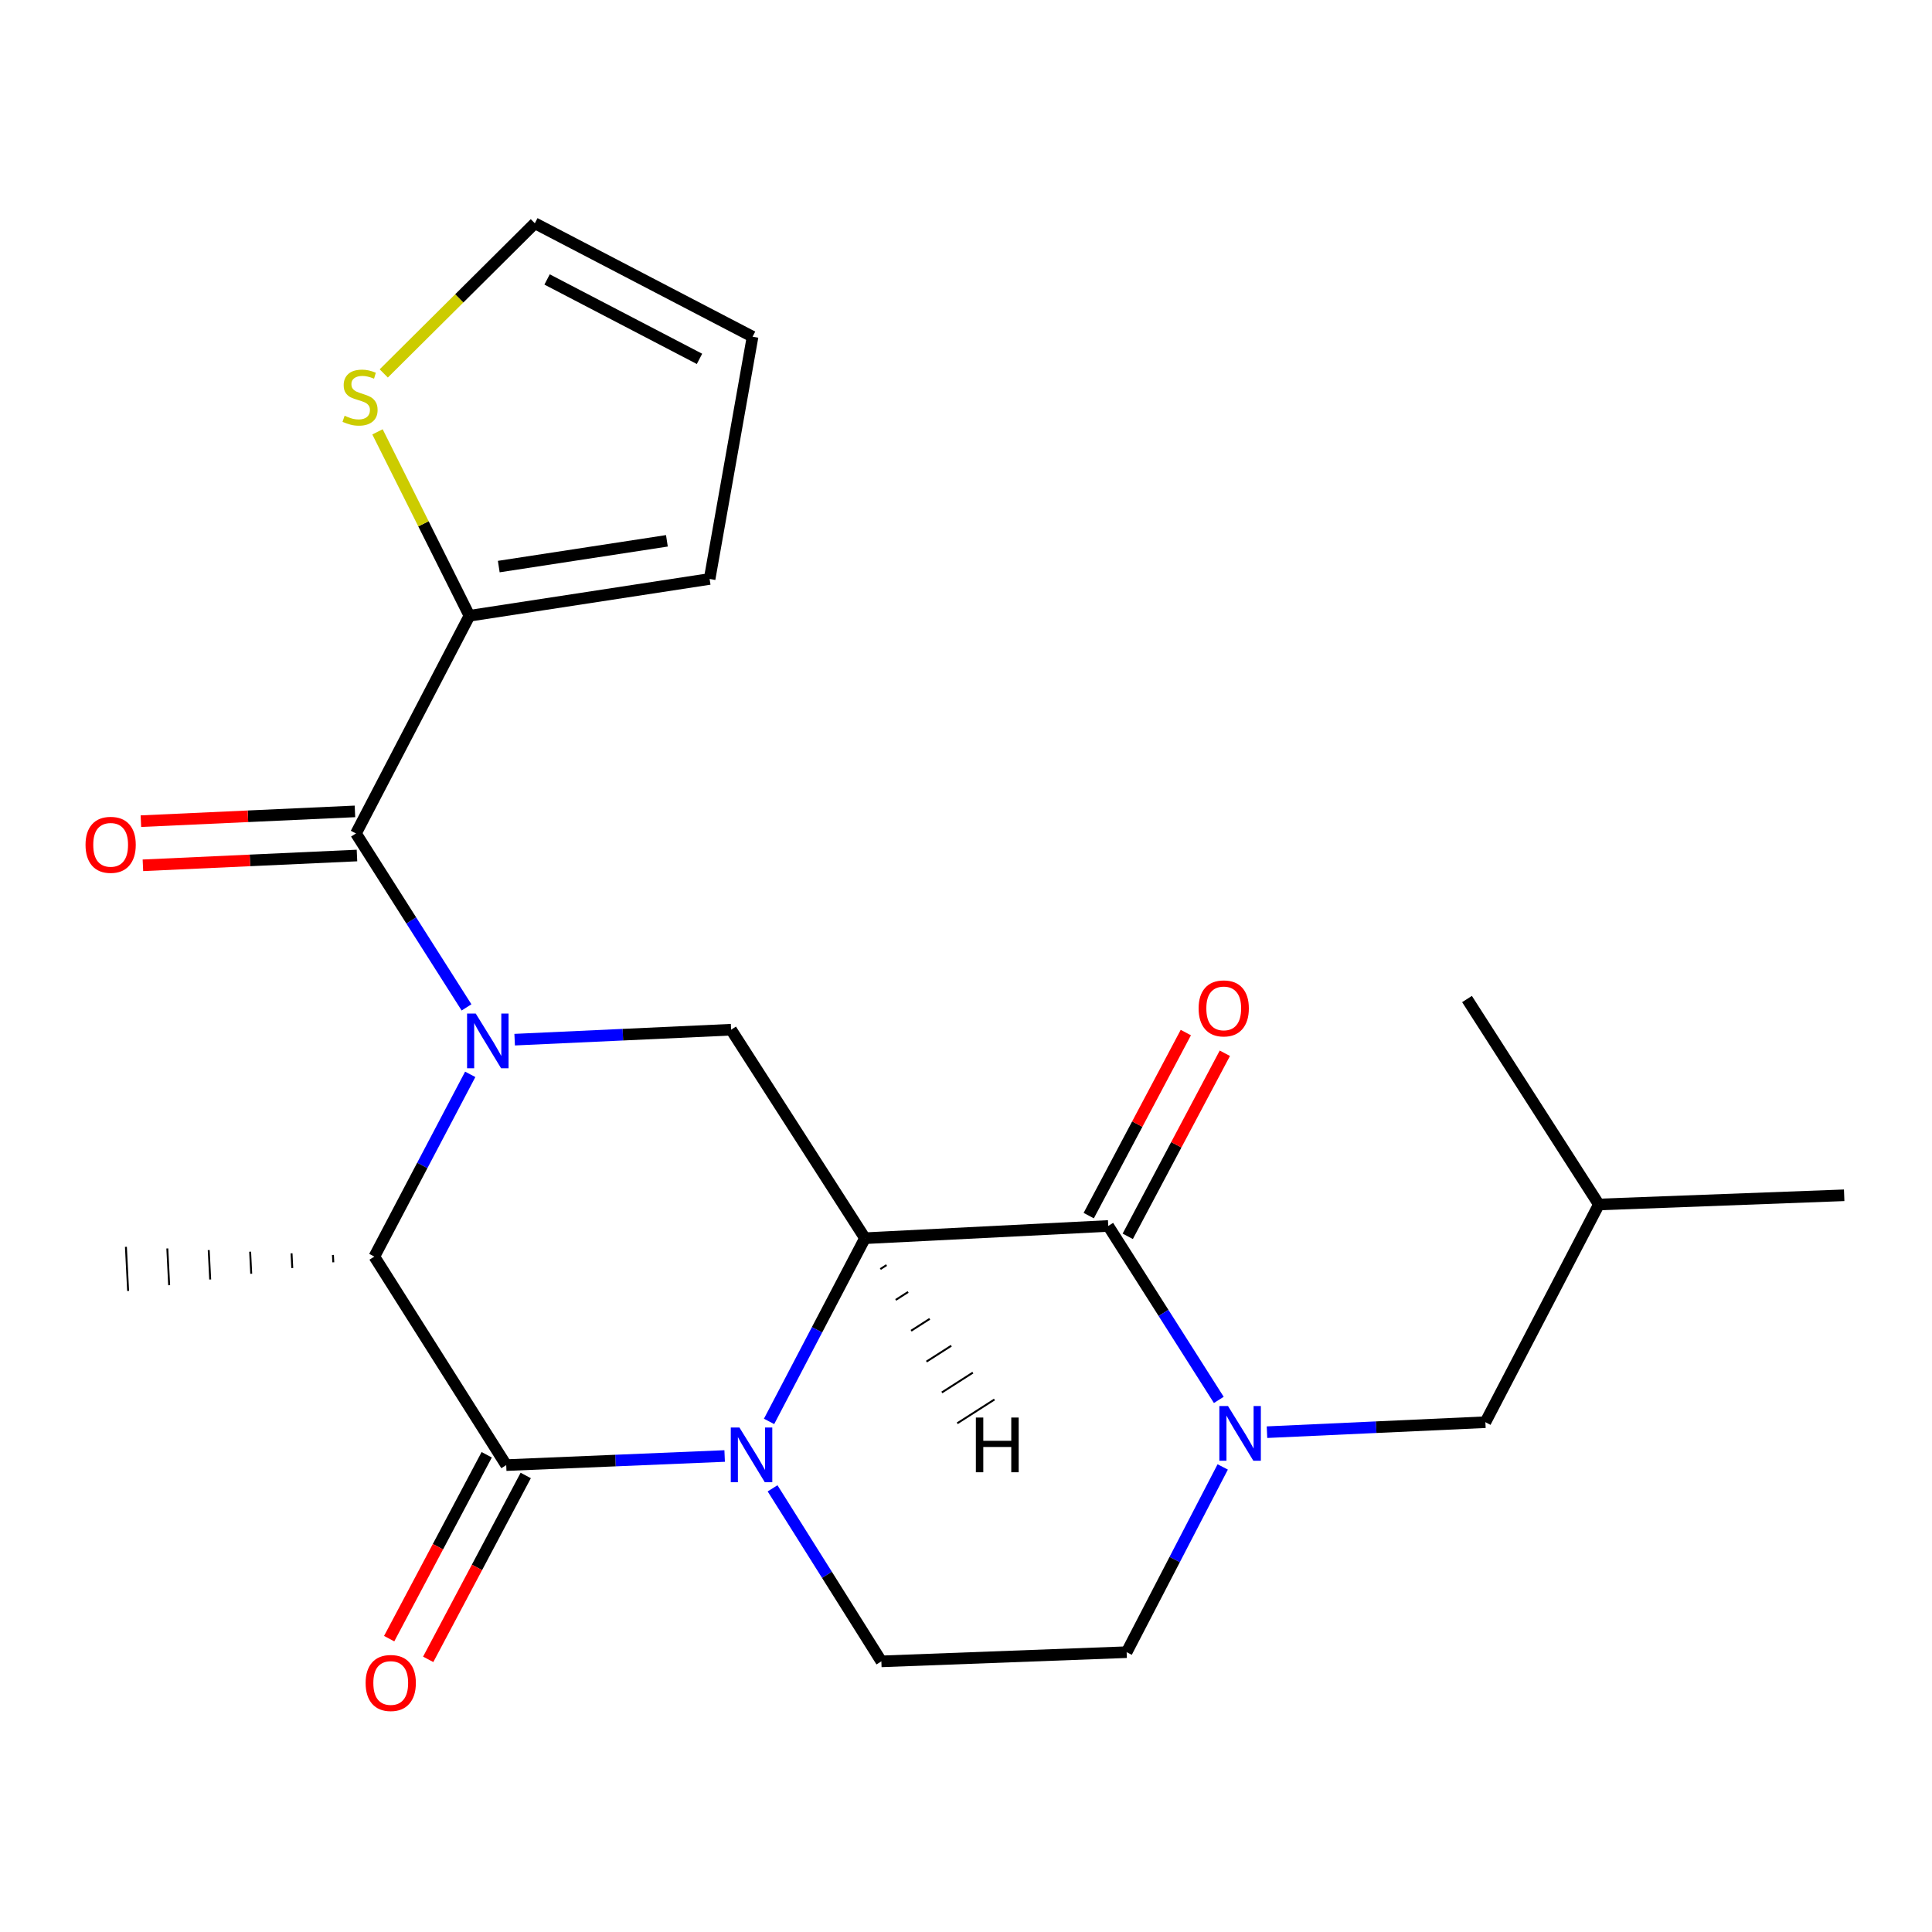 <?xml version='1.0' encoding='iso-8859-1'?>
<svg version='1.1' baseProfile='full'
              xmlns='http://www.w3.org/2000/svg'
                      xmlns:rdkit='http://www.rdkit.org/xml'
                      xmlns:xlink='http://www.w3.org/1999/xlink'
                  xml:space='preserve'
width='1000px' height='1000px' viewBox='0 0 1000 1000'>
<!-- END OF HEADER -->
<rect style='opacity:1.0;fill:#FFFFFF;stroke:none' width='1000' height='1000' x='0' y='0'> </rect>
<path class='bond-1' d='M 447.706,640.894 L 422.885,688.307' style='fill:none;fill-rule:evenodd;stroke:#000000;stroke-width:6px;stroke-linecap:butt;stroke-linejoin:miter;stroke-opacity:1' />
<path class='bond-1' d='M 422.885,688.307 L 398.064,735.719' style='fill:none;fill-rule:evenodd;stroke:#0000FF;stroke-width:6px;stroke-linecap:butt;stroke-linejoin:miter;stroke-opacity:1' />
<path class='bond-3' d='M 447.706,640.894 L 573.625,634.556' style='fill:none;fill-rule:evenodd;stroke:#000000;stroke-width:6px;stroke-linecap:butt;stroke-linejoin:miter;stroke-opacity:1' />
<path class='bond-7' d='M 447.706,640.894 L 378.414,532.974' style='fill:none;fill-rule:evenodd;stroke:#000000;stroke-width:6px;stroke-linecap:butt;stroke-linejoin:miter;stroke-opacity:1' />
<path class='bond-26' d='M 455.665,656.863 L 458.875,654.808' style='fill:none;fill-rule:evenodd;stroke:#000000;stroke-width:1.0px;stroke-linecap:butt;stroke-linejoin:miter;stroke-opacity:1' />
<path class='bond-26' d='M 463.625,672.831 L 470.044,668.722' style='fill:none;fill-rule:evenodd;stroke:#000000;stroke-width:1.0px;stroke-linecap:butt;stroke-linejoin:miter;stroke-opacity:1' />
<path class='bond-26' d='M 471.584,688.799 L 481.213,682.636' style='fill:none;fill-rule:evenodd;stroke:#000000;stroke-width:1.0px;stroke-linecap:butt;stroke-linejoin:miter;stroke-opacity:1' />
<path class='bond-26' d='M 479.544,704.768 L 492.382,696.55' style='fill:none;fill-rule:evenodd;stroke:#000000;stroke-width:1.0px;stroke-linecap:butt;stroke-linejoin:miter;stroke-opacity:1' />
<path class='bond-26' d='M 487.504,720.736 L 503.551,710.464' style='fill:none;fill-rule:evenodd;stroke:#000000;stroke-width:1.0px;stroke-linecap:butt;stroke-linejoin:miter;stroke-opacity:1' />
<path class='bond-26' d='M 495.463,736.705 L 514.72,724.378' style='fill:none;fill-rule:evenodd;stroke:#000000;stroke-width:1.0px;stroke-linecap:butt;stroke-linejoin:miter;stroke-opacity:1' />
<path class='bond-0' d='M 266.386,538.128 L 322.4,535.551' style='fill:none;fill-rule:evenodd;stroke:#0000FF;stroke-width:6px;stroke-linecap:butt;stroke-linejoin:miter;stroke-opacity:1' />
<path class='bond-0' d='M 322.4,535.551 L 378.414,532.974' style='fill:none;fill-rule:evenodd;stroke:#000000;stroke-width:6px;stroke-linecap:butt;stroke-linejoin:miter;stroke-opacity:1' />
<path class='bond-4' d='M 241.472,521.426 L 212.858,476.41' style='fill:none;fill-rule:evenodd;stroke:#0000FF;stroke-width:6px;stroke-linecap:butt;stroke-linejoin:miter;stroke-opacity:1' />
<path class='bond-4' d='M 212.858,476.41 L 184.244,431.393' style='fill:none;fill-rule:evenodd;stroke:#000000;stroke-width:6px;stroke-linecap:butt;stroke-linejoin:miter;stroke-opacity:1' />
<path class='bond-6' d='M 243.386,556.08 L 218.572,603.244' style='fill:none;fill-rule:evenodd;stroke:#0000FF;stroke-width:6px;stroke-linecap:butt;stroke-linejoin:miter;stroke-opacity:1' />
<path class='bond-6' d='M 218.572,603.244 L 193.758,650.408' style='fill:none;fill-rule:evenodd;stroke:#000000;stroke-width:6px;stroke-linecap:butt;stroke-linejoin:miter;stroke-opacity:1' />
<path class='bond-2' d='M 375.078,753.625 L 318.55,755.983' style='fill:none;fill-rule:evenodd;stroke:#0000FF;stroke-width:6px;stroke-linecap:butt;stroke-linejoin:miter;stroke-opacity:1' />
<path class='bond-2' d='M 318.55,755.983 L 262.021,758.341' style='fill:none;fill-rule:evenodd;stroke:#000000;stroke-width:6px;stroke-linecap:butt;stroke-linejoin:miter;stroke-opacity:1' />
<path class='bond-9' d='M 399.882,770.36 L 428.036,815.141' style='fill:none;fill-rule:evenodd;stroke:#0000FF;stroke-width:6px;stroke-linecap:butt;stroke-linejoin:miter;stroke-opacity:1' />
<path class='bond-9' d='M 428.036,815.141 L 456.191,859.922' style='fill:none;fill-rule:evenodd;stroke:#000000;stroke-width:6px;stroke-linecap:butt;stroke-linejoin:miter;stroke-opacity:1' />
<path class='bond-12' d='M 251.922,752.984 L 226.678,800.571' style='fill:none;fill-rule:evenodd;stroke:#000000;stroke-width:6px;stroke-linecap:butt;stroke-linejoin:miter;stroke-opacity:1' />
<path class='bond-12' d='M 226.678,800.571 L 201.433,848.158' style='fill:none;fill-rule:evenodd;stroke:#FF0000;stroke-width:6px;stroke-linecap:butt;stroke-linejoin:miter;stroke-opacity:1' />
<path class='bond-12' d='M 272.12,763.699 L 246.876,811.286' style='fill:none;fill-rule:evenodd;stroke:#000000;stroke-width:6px;stroke-linecap:butt;stroke-linejoin:miter;stroke-opacity:1' />
<path class='bond-12' d='M 246.876,811.286 L 221.631,858.873' style='fill:none;fill-rule:evenodd;stroke:#FF0000;stroke-width:6px;stroke-linecap:butt;stroke-linejoin:miter;stroke-opacity:1' />
<path class='bond-23' d='M 262.021,758.341 L 193.758,650.408' style='fill:none;fill-rule:evenodd;stroke:#000000;stroke-width:6px;stroke-linecap:butt;stroke-linejoin:miter;stroke-opacity:1' />
<path class='bond-5' d='M 573.625,634.556 L 602.239,679.572' style='fill:none;fill-rule:evenodd;stroke:#000000;stroke-width:6px;stroke-linecap:butt;stroke-linejoin:miter;stroke-opacity:1' />
<path class='bond-5' d='M 602.239,679.572 L 630.853,724.589' style='fill:none;fill-rule:evenodd;stroke:#0000FF;stroke-width:6px;stroke-linecap:butt;stroke-linejoin:miter;stroke-opacity:1' />
<path class='bond-14' d='M 583.724,639.913 L 608.853,592.539' style='fill:none;fill-rule:evenodd;stroke:#000000;stroke-width:6px;stroke-linecap:butt;stroke-linejoin:miter;stroke-opacity:1' />
<path class='bond-14' d='M 608.853,592.539 L 633.981,545.166' style='fill:none;fill-rule:evenodd;stroke:#FF0000;stroke-width:6px;stroke-linecap:butt;stroke-linejoin:miter;stroke-opacity:1' />
<path class='bond-14' d='M 563.525,629.199 L 588.654,581.825' style='fill:none;fill-rule:evenodd;stroke:#000000;stroke-width:6px;stroke-linecap:butt;stroke-linejoin:miter;stroke-opacity:1' />
<path class='bond-14' d='M 588.654,581.825 L 613.782,534.452' style='fill:none;fill-rule:evenodd;stroke:#FF0000;stroke-width:6px;stroke-linecap:butt;stroke-linejoin:miter;stroke-opacity:1' />
<path class='bond-8' d='M 184.244,431.393 L 242.98,318.722' style='fill:none;fill-rule:evenodd;stroke:#000000;stroke-width:6px;stroke-linecap:butt;stroke-linejoin:miter;stroke-opacity:1' />
<path class='bond-15' d='M 183.722,419.973 L 128.324,422.505' style='fill:none;fill-rule:evenodd;stroke:#000000;stroke-width:6px;stroke-linecap:butt;stroke-linejoin:miter;stroke-opacity:1' />
<path class='bond-15' d='M 128.324,422.505 L 72.926,425.038' style='fill:none;fill-rule:evenodd;stroke:#FF0000;stroke-width:6px;stroke-linecap:butt;stroke-linejoin:miter;stroke-opacity:1' />
<path class='bond-15' d='M 184.766,442.813 L 129.368,445.346' style='fill:none;fill-rule:evenodd;stroke:#000000;stroke-width:6px;stroke-linecap:butt;stroke-linejoin:miter;stroke-opacity:1' />
<path class='bond-15' d='M 129.368,445.346 L 73.971,447.879' style='fill:none;fill-rule:evenodd;stroke:#FF0000;stroke-width:6px;stroke-linecap:butt;stroke-linejoin:miter;stroke-opacity:1' />
<path class='bond-11' d='M 632.878,759.278 L 608.015,807.219' style='fill:none;fill-rule:evenodd;stroke:#0000FF;stroke-width:6px;stroke-linecap:butt;stroke-linejoin:miter;stroke-opacity:1' />
<path class='bond-11' d='M 608.015,807.219 L 583.152,855.159' style='fill:none;fill-rule:evenodd;stroke:#000000;stroke-width:6px;stroke-linecap:butt;stroke-linejoin:miter;stroke-opacity:1' />
<path class='bond-13' d='M 655.792,741.293 L 712.314,738.709' style='fill:none;fill-rule:evenodd;stroke:#0000FF;stroke-width:6px;stroke-linecap:butt;stroke-linejoin:miter;stroke-opacity:1' />
<path class='bond-13' d='M 712.314,738.709 L 768.836,736.125' style='fill:none;fill-rule:evenodd;stroke:#000000;stroke-width:6px;stroke-linecap:butt;stroke-linejoin:miter;stroke-opacity:1' />
<path class='bond-19' d='M 172.328,649.566 L 172.517,653.372' style='fill:none;fill-rule:evenodd;stroke:#000000;stroke-width:1.0px;stroke-linecap:butt;stroke-linejoin:miter;stroke-opacity:1' />
<path class='bond-19' d='M 150.898,648.724 L 151.276,656.336' style='fill:none;fill-rule:evenodd;stroke:#000000;stroke-width:1.0px;stroke-linecap:butt;stroke-linejoin:miter;stroke-opacity:1' />
<path class='bond-19' d='M 129.467,647.881 L 130.035,659.299' style='fill:none;fill-rule:evenodd;stroke:#000000;stroke-width:1.0px;stroke-linecap:butt;stroke-linejoin:miter;stroke-opacity:1' />
<path class='bond-19' d='M 108.037,647.039 L 108.793,662.263' style='fill:none;fill-rule:evenodd;stroke:#000000;stroke-width:1.0px;stroke-linecap:butt;stroke-linejoin:miter;stroke-opacity:1' />
<path class='bond-19' d='M 86.606,646.197 L 87.552,665.227' style='fill:none;fill-rule:evenodd;stroke:#000000;stroke-width:1.0px;stroke-linecap:butt;stroke-linejoin:miter;stroke-opacity:1' />
<path class='bond-19' d='M 65.176,645.354 L 66.311,668.19' style='fill:none;fill-rule:evenodd;stroke:#000000;stroke-width:1.0px;stroke-linecap:butt;stroke-linejoin:miter;stroke-opacity:1' />
<path class='bond-10' d='M 242.98,318.722 L 219.184,271.124' style='fill:none;fill-rule:evenodd;stroke:#000000;stroke-width:6px;stroke-linecap:butt;stroke-linejoin:miter;stroke-opacity:1' />
<path class='bond-10' d='M 219.184,271.124 L 195.387,223.525' style='fill:none;fill-rule:evenodd;stroke:#CCCC00;stroke-width:6px;stroke-linecap:butt;stroke-linejoin:miter;stroke-opacity:1' />
<path class='bond-16' d='M 242.98,318.722 L 367.299,299.669' style='fill:none;fill-rule:evenodd;stroke:#000000;stroke-width:6px;stroke-linecap:butt;stroke-linejoin:miter;stroke-opacity:1' />
<path class='bond-16' d='M 258.164,293.264 L 345.187,279.926' style='fill:none;fill-rule:evenodd;stroke:#000000;stroke-width:6px;stroke-linecap:butt;stroke-linejoin:miter;stroke-opacity:1' />
<path class='bond-24' d='M 456.191,859.922 L 583.152,855.159' style='fill:none;fill-rule:evenodd;stroke:#000000;stroke-width:6px;stroke-linecap:butt;stroke-linejoin:miter;stroke-opacity:1' />
<path class='bond-17' d='M 198.634,193.285 L 237.733,154.423' style='fill:none;fill-rule:evenodd;stroke:#CCCC00;stroke-width:6px;stroke-linecap:butt;stroke-linejoin:miter;stroke-opacity:1' />
<path class='bond-17' d='M 237.733,154.423 L 276.832,115.56' style='fill:none;fill-rule:evenodd;stroke:#000000;stroke-width:6px;stroke-linecap:butt;stroke-linejoin:miter;stroke-opacity:1' />
<path class='bond-20' d='M 768.836,736.125 L 827.572,623.441' style='fill:none;fill-rule:evenodd;stroke:#000000;stroke-width:6px;stroke-linecap:butt;stroke-linejoin:miter;stroke-opacity:1' />
<path class='bond-18' d='M 367.299,299.669 L 389.528,174.283' style='fill:none;fill-rule:evenodd;stroke:#000000;stroke-width:6px;stroke-linecap:butt;stroke-linejoin:miter;stroke-opacity:1' />
<path class='bond-25' d='M 276.832,115.56 L 389.528,174.283' style='fill:none;fill-rule:evenodd;stroke:#000000;stroke-width:6px;stroke-linecap:butt;stroke-linejoin:miter;stroke-opacity:1' />
<path class='bond-25' d='M 283.171,144.645 L 362.058,185.751' style='fill:none;fill-rule:evenodd;stroke:#000000;stroke-width:6px;stroke-linecap:butt;stroke-linejoin:miter;stroke-opacity:1' />
<path class='bond-21' d='M 827.572,623.441 L 954.545,618.678' style='fill:none;fill-rule:evenodd;stroke:#000000;stroke-width:6px;stroke-linecap:butt;stroke-linejoin:miter;stroke-opacity:1' />
<path class='bond-22' d='M 827.572,623.441 L 759.322,517.096' style='fill:none;fill-rule:evenodd;stroke:#000000;stroke-width:6px;stroke-linecap:butt;stroke-linejoin:miter;stroke-opacity:1' />
<path  class='atom-1' d='M 246.235 524.607
L 255.515 539.607
Q 256.435 541.087, 257.915 543.767
Q 259.395 546.447, 259.475 546.607
L 259.475 524.607
L 263.235 524.607
L 263.235 552.927
L 259.355 552.927
L 249.395 536.527
Q 248.235 534.607, 246.995 532.407
Q 245.795 530.207, 245.435 529.527
L 245.435 552.927
L 241.755 552.927
L 241.755 524.607
L 246.235 524.607
' fill='#0000FF'/>
<path  class='atom-2' d='M 382.735 738.884
L 392.015 753.884
Q 392.935 755.364, 394.415 758.044
Q 395.895 760.724, 395.975 760.884
L 395.975 738.884
L 399.735 738.884
L 399.735 767.204
L 395.855 767.204
L 385.895 750.804
Q 384.735 748.884, 383.495 746.684
Q 382.295 744.484, 381.935 743.804
L 381.935 767.204
L 378.255 767.204
L 378.255 738.884
L 382.735 738.884
' fill='#0000FF'/>
<path  class='atom-6' d='M 635.615 727.77
L 644.895 742.77
Q 645.815 744.25, 647.295 746.93
Q 648.775 749.61, 648.855 749.77
L 648.855 727.77
L 652.615 727.77
L 652.615 756.09
L 648.735 756.09
L 638.775 739.69
Q 637.615 737.77, 636.375 735.57
Q 635.175 733.37, 634.815 732.69
L 634.815 756.09
L 631.135 756.09
L 631.135 727.77
L 635.615 727.77
' fill='#0000FF'/>
<path  class='atom-11' d='M 178.366 215.2
Q 178.686 215.32, 180.006 215.88
Q 181.326 216.44, 182.766 216.8
Q 184.246 217.12, 185.686 217.12
Q 188.366 217.12, 189.926 215.84
Q 191.486 214.52, 191.486 212.24
Q 191.486 210.68, 190.686 209.72
Q 189.926 208.76, 188.726 208.24
Q 187.526 207.72, 185.526 207.12
Q 183.006 206.36, 181.486 205.64
Q 180.006 204.92, 178.926 203.4
Q 177.886 201.88, 177.886 199.32
Q 177.886 195.76, 180.286 193.56
Q 182.726 191.36, 187.526 191.36
Q 190.806 191.36, 194.526 192.92
L 193.606 196
Q 190.206 194.6, 187.646 194.6
Q 184.886 194.6, 183.366 195.76
Q 181.846 196.88, 181.886 198.84
Q 181.886 200.36, 182.646 201.28
Q 183.446 202.2, 184.566 202.72
Q 185.726 203.24, 187.646 203.84
Q 190.206 204.64, 191.726 205.44
Q 193.246 206.24, 194.326 207.88
Q 195.446 209.48, 195.446 212.24
Q 195.446 216.16, 192.806 218.28
Q 190.206 220.36, 185.846 220.36
Q 183.326 220.36, 181.406 219.8
Q 179.526 219.28, 177.286 218.36
L 178.366 215.2
' fill='#CCCC00'/>
<path  class='atom-13' d='M 189.244 871.104
Q 189.244 864.304, 192.604 860.504
Q 195.964 856.704, 202.244 856.704
Q 208.524 856.704, 211.884 860.504
Q 215.244 864.304, 215.244 871.104
Q 215.244 877.984, 211.844 881.904
Q 208.444 885.784, 202.244 885.784
Q 196.004 885.784, 192.604 881.904
Q 189.244 878.024, 189.244 871.104
M 202.244 882.584
Q 206.564 882.584, 208.884 879.704
Q 211.244 876.784, 211.244 871.104
Q 211.244 865.544, 208.884 862.744
Q 206.564 859.904, 202.244 859.904
Q 197.924 859.904, 195.564 862.704
Q 193.244 865.504, 193.244 871.104
Q 193.244 876.824, 195.564 879.704
Q 197.924 882.584, 202.244 882.584
' fill='#FF0000'/>
<path  class='atom-15' d='M 620.402 521.94
Q 620.402 515.14, 623.762 511.34
Q 627.122 507.54, 633.402 507.54
Q 639.682 507.54, 643.042 511.34
Q 646.402 515.14, 646.402 521.94
Q 646.402 528.82, 643.002 532.74
Q 639.602 536.62, 633.402 536.62
Q 627.162 536.62, 623.762 532.74
Q 620.402 528.86, 620.402 521.94
M 633.402 533.42
Q 637.722 533.42, 640.042 530.54
Q 642.402 527.62, 642.402 521.94
Q 642.402 516.38, 640.042 513.58
Q 637.722 510.74, 633.402 510.74
Q 629.082 510.74, 626.722 513.54
Q 624.402 516.34, 624.402 521.94
Q 624.402 527.66, 626.722 530.54
Q 629.082 533.42, 633.402 533.42
' fill='#FF0000'/>
<path  class='atom-16' d='M 44.271 437.278
Q 44.271 430.478, 47.631 426.678
Q 50.991 422.878, 57.271 422.878
Q 63.551 422.878, 66.911 426.678
Q 70.271 430.478, 70.271 437.278
Q 70.271 444.158, 66.871 448.078
Q 63.471 451.958, 57.271 451.958
Q 51.031 451.958, 47.631 448.078
Q 44.271 444.198, 44.271 437.278
M 57.271 448.758
Q 61.591 448.758, 63.911 445.878
Q 66.271 442.958, 66.271 437.278
Q 66.271 431.718, 63.911 428.918
Q 61.591 426.078, 57.271 426.078
Q 52.951 426.078, 50.591 428.878
Q 48.271 431.678, 48.271 437.278
Q 48.271 442.998, 50.591 445.878
Q 52.951 448.758, 57.271 448.758
' fill='#FF0000'/>
<path  class='atom-24' d='M 505.109 733.717
L 508.949 733.717
L 508.949 745.757
L 523.429 745.757
L 523.429 733.717
L 527.269 733.717
L 527.269 762.037
L 523.429 762.037
L 523.429 748.957
L 508.949 748.957
L 508.949 762.037
L 505.109 762.037
L 505.109 733.717
' fill='#000000'/>
</svg>
